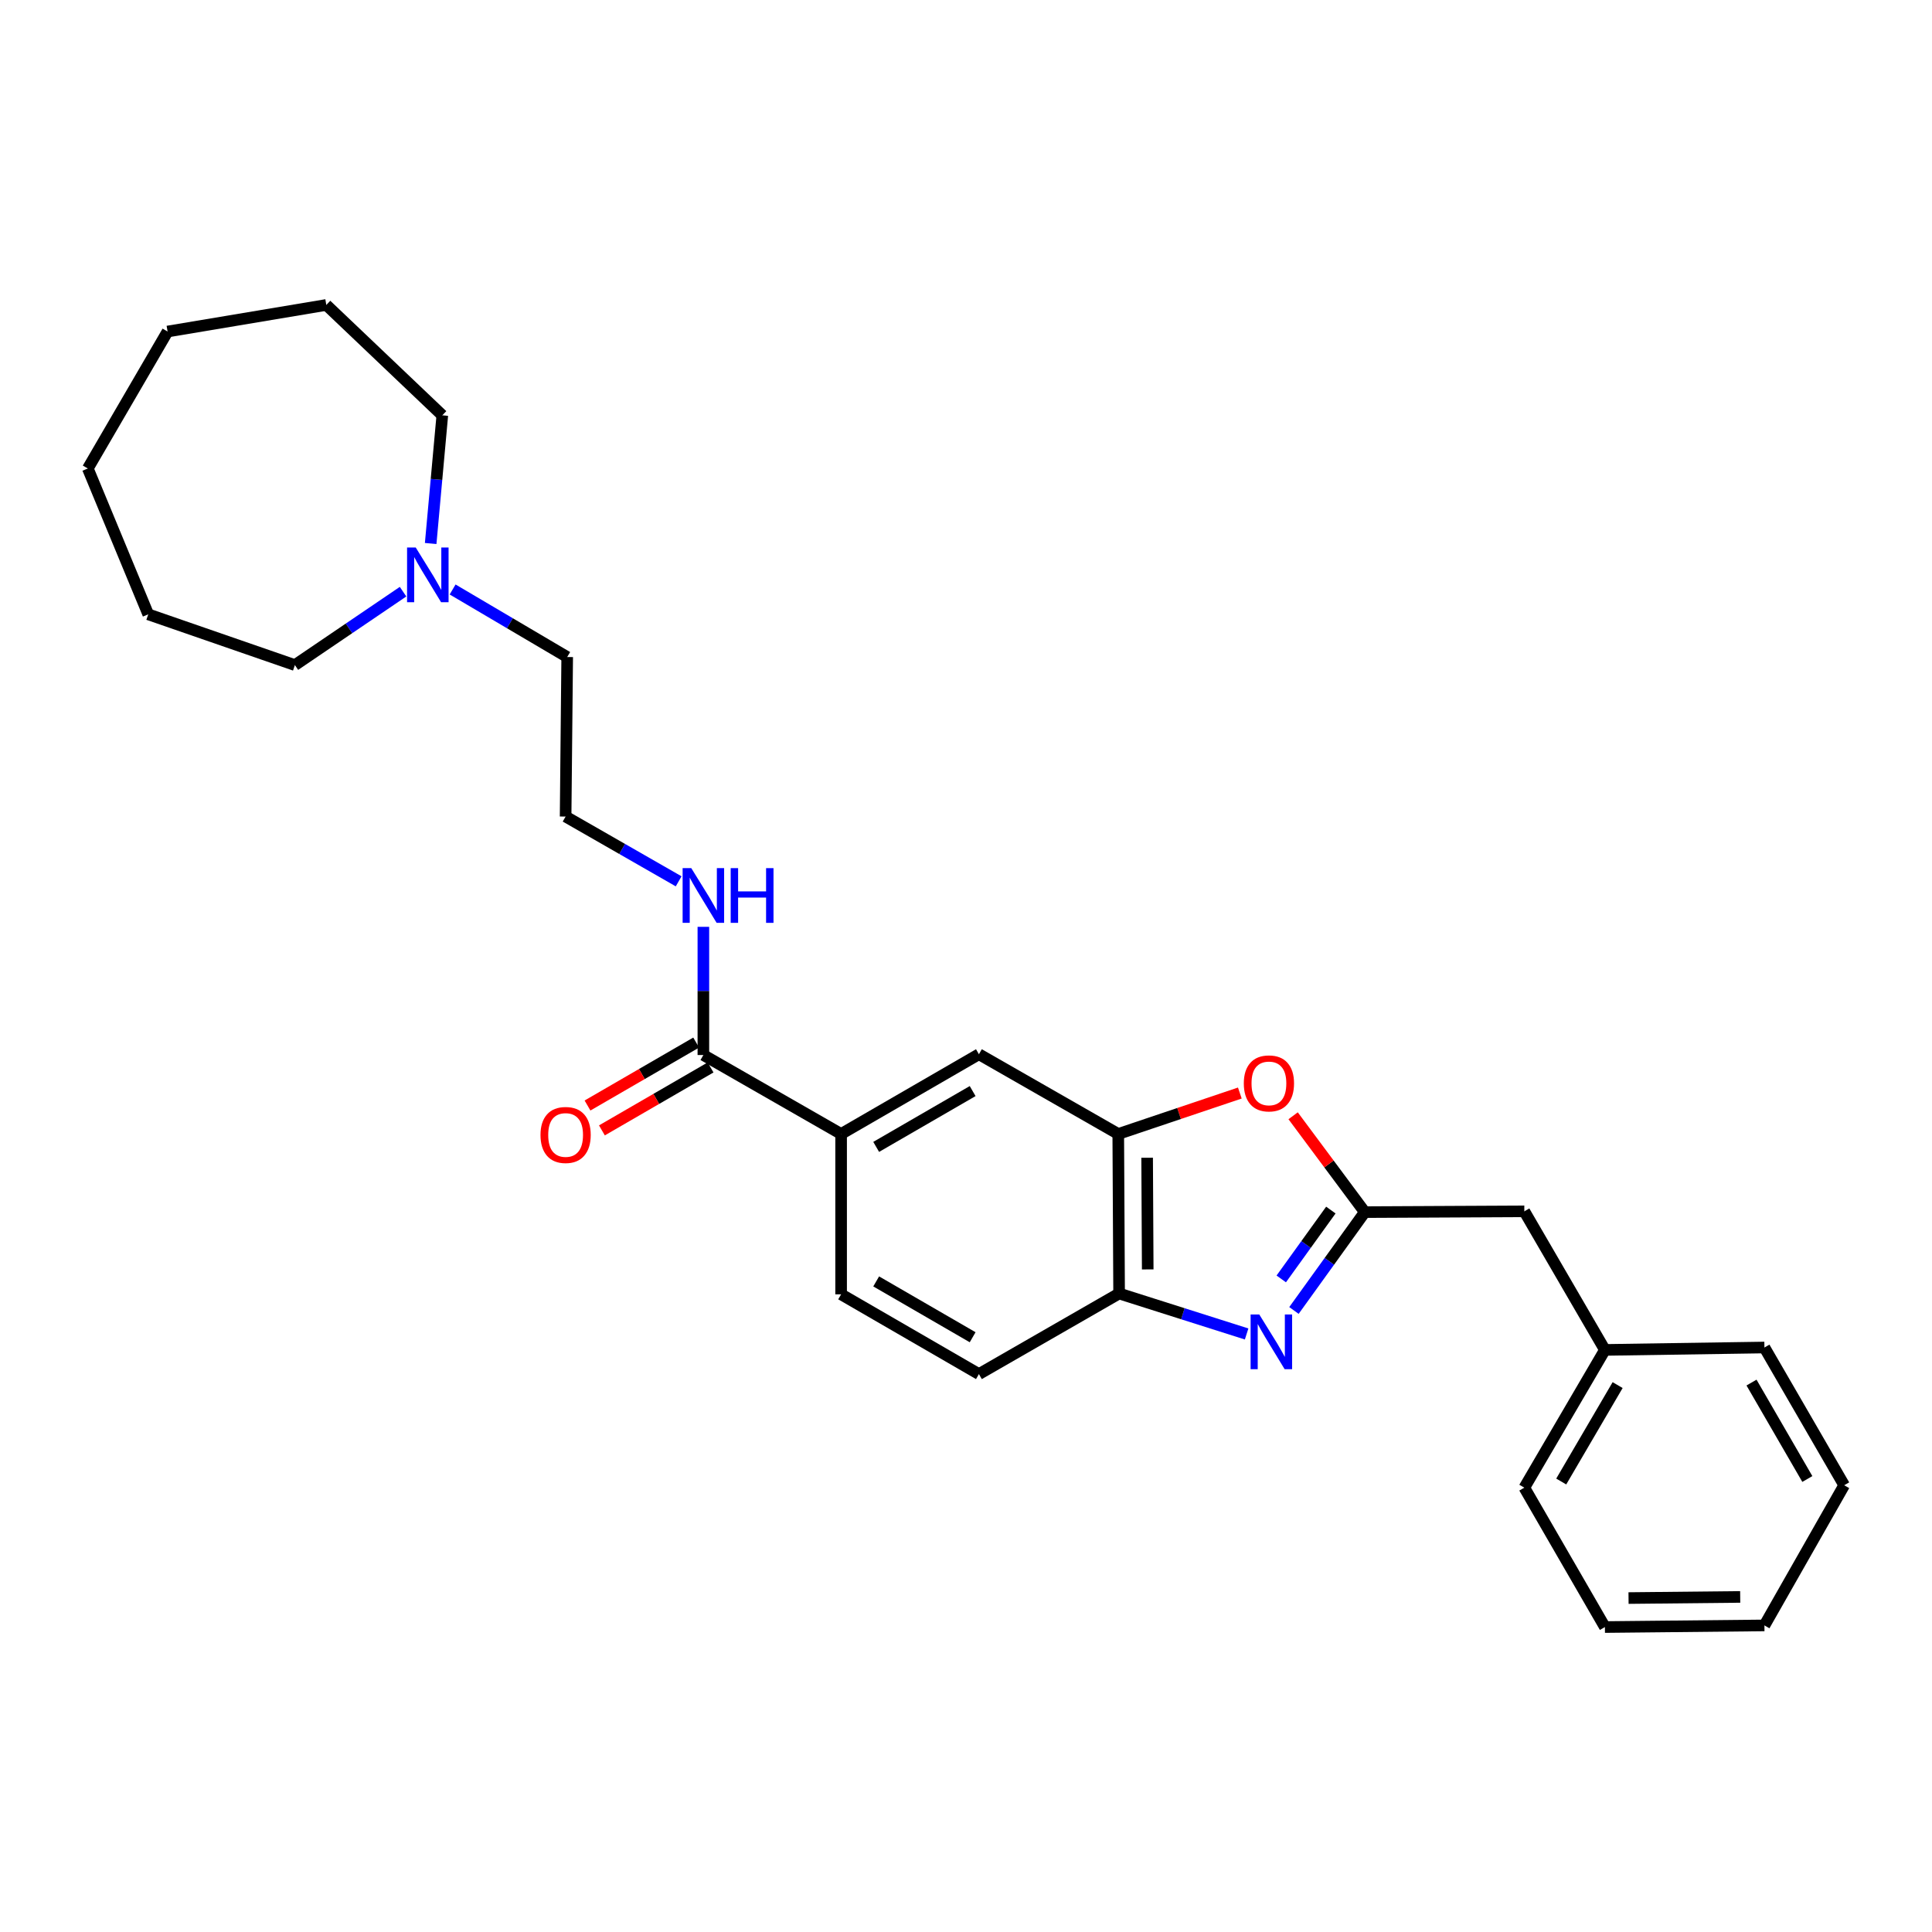 <?xml version='1.0' encoding='iso-8859-1'?>
<svg version='1.1' baseProfile='full'
              xmlns='http://www.w3.org/2000/svg'
                      xmlns:rdkit='http://www.rdkit.org/xml'
                      xmlns:xlink='http://www.w3.org/1999/xlink'
                  xml:space='preserve'
width='1000px' height='1000px' viewBox='0 0 1000 1000'>
<!-- END OF HEADER -->
<rect style='opacity:1.0;fill:#FFFFFF;stroke:none' width='1000' height='1000' x='0' y='0'> </rect>
<path class='bond-0' d='M 669.747,678.298 L 688.084,652.844' style='fill:none;fill-rule:evenodd;stroke:#0000FF;stroke-width:6px;stroke-linecap:butt;stroke-linejoin:miter;stroke-opacity:1' />
<path class='bond-0' d='M 688.084,652.844 L 706.421,627.389' style='fill:none;fill-rule:evenodd;stroke:#000000;stroke-width:6px;stroke-linecap:butt;stroke-linejoin:miter;stroke-opacity:1' />
<path class='bond-0' d='M 663.176,661.965 L 676.012,644.147' style='fill:none;fill-rule:evenodd;stroke:#0000FF;stroke-width:6px;stroke-linecap:butt;stroke-linejoin:miter;stroke-opacity:1' />
<path class='bond-0' d='M 676.012,644.147 L 688.848,626.328' style='fill:none;fill-rule:evenodd;stroke:#000000;stroke-width:6px;stroke-linecap:butt;stroke-linejoin:miter;stroke-opacity:1' />
<path class='bond-3' d='M 645.249,690.462 L 612.248,679.987' style='fill:none;fill-rule:evenodd;stroke:#0000FF;stroke-width:6px;stroke-linecap:butt;stroke-linejoin:miter;stroke-opacity:1' />
<path class='bond-3' d='M 612.248,679.987 L 579.247,669.513' style='fill:none;fill-rule:evenodd;stroke:#000000;stroke-width:6px;stroke-linecap:butt;stroke-linejoin:miter;stroke-opacity:1' />
<path class='bond-1' d='M 706.421,627.389 L 687.87,602.455' style='fill:none;fill-rule:evenodd;stroke:#000000;stroke-width:6px;stroke-linecap:butt;stroke-linejoin:miter;stroke-opacity:1' />
<path class='bond-1' d='M 687.87,602.455 L 669.319,577.52' style='fill:none;fill-rule:evenodd;stroke:#FF0000;stroke-width:6px;stroke-linecap:butt;stroke-linejoin:miter;stroke-opacity:1' />
<path class='bond-10' d='M 706.421,627.389 L 788.992,626.984' style='fill:none;fill-rule:evenodd;stroke:#000000;stroke-width:6px;stroke-linecap:butt;stroke-linejoin:miter;stroke-opacity:1' />
<path class='bond-27' d='M 641.735,565.752 L 610.272,576.348' style='fill:none;fill-rule:evenodd;stroke:#FF0000;stroke-width:6px;stroke-linecap:butt;stroke-linejoin:miter;stroke-opacity:1' />
<path class='bond-27' d='M 610.272,576.348 L 578.809,586.943' style='fill:none;fill-rule:evenodd;stroke:#000000;stroke-width:6px;stroke-linecap:butt;stroke-linejoin:miter;stroke-opacity:1' />
<path class='bond-2' d='M 578.809,586.943 L 579.247,669.513' style='fill:none;fill-rule:evenodd;stroke:#000000;stroke-width:6px;stroke-linecap:butt;stroke-linejoin:miter;stroke-opacity:1' />
<path class='bond-2' d='M 593.754,599.25 L 594.06,657.049' style='fill:none;fill-rule:evenodd;stroke:#000000;stroke-width:6px;stroke-linecap:butt;stroke-linejoin:miter;stroke-opacity:1' />
<path class='bond-6' d='M 578.809,586.943 L 506.687,545.67' style='fill:none;fill-rule:evenodd;stroke:#000000;stroke-width:6px;stroke-linecap:butt;stroke-linejoin:miter;stroke-opacity:1' />
<path class='bond-9' d='M 579.247,669.513 L 506.687,711.224' style='fill:none;fill-rule:evenodd;stroke:#000000;stroke-width:6px;stroke-linecap:butt;stroke-linejoin:miter;stroke-opacity:1' />
<path class='bond-4' d='M 364.064,546.075 L 435.359,586.943' style='fill:none;fill-rule:evenodd;stroke:#000000;stroke-width:6px;stroke-linecap:butt;stroke-linejoin:miter;stroke-opacity:1' />
<path class='bond-8' d='M 360.335,539.638 L 332.213,555.925' style='fill:none;fill-rule:evenodd;stroke:#000000;stroke-width:6px;stroke-linecap:butt;stroke-linejoin:miter;stroke-opacity:1' />
<path class='bond-8' d='M 332.213,555.925 L 304.092,572.213' style='fill:none;fill-rule:evenodd;stroke:#FF0000;stroke-width:6px;stroke-linecap:butt;stroke-linejoin:miter;stroke-opacity:1' />
<path class='bond-8' d='M 367.792,552.513 L 339.671,568.801' style='fill:none;fill-rule:evenodd;stroke:#000000;stroke-width:6px;stroke-linecap:butt;stroke-linejoin:miter;stroke-opacity:1' />
<path class='bond-8' d='M 339.671,568.801 L 311.549,585.088' style='fill:none;fill-rule:evenodd;stroke:#FF0000;stroke-width:6px;stroke-linecap:butt;stroke-linejoin:miter;stroke-opacity:1' />
<path class='bond-12' d='M 364.064,546.075 L 364.064,512.902' style='fill:none;fill-rule:evenodd;stroke:#000000;stroke-width:6px;stroke-linecap:butt;stroke-linejoin:miter;stroke-opacity:1' />
<path class='bond-12' d='M 364.064,512.902 L 364.064,479.729' style='fill:none;fill-rule:evenodd;stroke:#0000FF;stroke-width:6px;stroke-linecap:butt;stroke-linejoin:miter;stroke-opacity:1' />
<path class='bond-5' d='M 435.359,586.943 L 435.359,669.943' style='fill:none;fill-rule:evenodd;stroke:#000000;stroke-width:6px;stroke-linecap:butt;stroke-linejoin:miter;stroke-opacity:1' />
<path class='bond-28' d='M 435.359,586.943 L 506.687,545.67' style='fill:none;fill-rule:evenodd;stroke:#000000;stroke-width:6px;stroke-linecap:butt;stroke-linejoin:miter;stroke-opacity:1' />
<path class='bond-28' d='M 453.51,593.631 L 503.44,564.74' style='fill:none;fill-rule:evenodd;stroke:#000000;stroke-width:6px;stroke-linecap:butt;stroke-linejoin:miter;stroke-opacity:1' />
<path class='bond-7' d='M 234.274,305.112 L 263.926,322.594' style='fill:none;fill-rule:evenodd;stroke:#0000FF;stroke-width:6px;stroke-linecap:butt;stroke-linejoin:miter;stroke-opacity:1' />
<path class='bond-7' d='M 263.926,322.594 L 293.579,340.075' style='fill:none;fill-rule:evenodd;stroke:#000000;stroke-width:6px;stroke-linecap:butt;stroke-linejoin:miter;stroke-opacity:1' />
<path class='bond-16' d='M 222.914,281.314 L 225.926,248.145' style='fill:none;fill-rule:evenodd;stroke:#0000FF;stroke-width:6px;stroke-linecap:butt;stroke-linejoin:miter;stroke-opacity:1' />
<path class='bond-16' d='M 225.926,248.145 L 228.938,214.976' style='fill:none;fill-rule:evenodd;stroke:#000000;stroke-width:6px;stroke-linecap:butt;stroke-linejoin:miter;stroke-opacity:1' />
<path class='bond-17' d='M 208.621,306.248 L 180.631,325.249' style='fill:none;fill-rule:evenodd;stroke:#0000FF;stroke-width:6px;stroke-linecap:butt;stroke-linejoin:miter;stroke-opacity:1' />
<path class='bond-17' d='M 180.631,325.249 L 152.641,344.25' style='fill:none;fill-rule:evenodd;stroke:#000000;stroke-width:6px;stroke-linecap:butt;stroke-linejoin:miter;stroke-opacity:1' />
<path class='bond-11' d='M 506.687,711.224 L 435.359,669.943' style='fill:none;fill-rule:evenodd;stroke:#000000;stroke-width:6px;stroke-linecap:butt;stroke-linejoin:miter;stroke-opacity:1' />
<path class='bond-11' d='M 503.441,692.154 L 453.511,663.257' style='fill:none;fill-rule:evenodd;stroke:#000000;stroke-width:6px;stroke-linecap:butt;stroke-linejoin:miter;stroke-opacity:1' />
<path class='bond-13' d='M 788.992,626.984 L 830.694,698.717' style='fill:none;fill-rule:evenodd;stroke:#000000;stroke-width:6px;stroke-linecap:butt;stroke-linejoin:miter;stroke-opacity:1' />
<path class='bond-14' d='M 351.269,456.173 L 322.015,439.41' style='fill:none;fill-rule:evenodd;stroke:#0000FF;stroke-width:6px;stroke-linecap:butt;stroke-linejoin:miter;stroke-opacity:1' />
<path class='bond-14' d='M 322.015,439.41 L 292.76,422.646' style='fill:none;fill-rule:evenodd;stroke:#000000;stroke-width:6px;stroke-linecap:butt;stroke-linejoin:miter;stroke-opacity:1' />
<path class='bond-18' d='M 830.694,698.717 L 788.992,770.013' style='fill:none;fill-rule:evenodd;stroke:#000000;stroke-width:6px;stroke-linecap:butt;stroke-linejoin:miter;stroke-opacity:1' />
<path class='bond-18' d='M 837.282,716.924 L 808.09,766.831' style='fill:none;fill-rule:evenodd;stroke:#000000;stroke-width:6px;stroke-linecap:butt;stroke-linejoin:miter;stroke-opacity:1' />
<path class='bond-19' d='M 830.694,698.717 L 913.264,697.469' style='fill:none;fill-rule:evenodd;stroke:#000000;stroke-width:6px;stroke-linecap:butt;stroke-linejoin:miter;stroke-opacity:1' />
<path class='bond-15' d='M 292.76,422.646 L 293.579,340.075' style='fill:none;fill-rule:evenodd;stroke:#000000;stroke-width:6px;stroke-linecap:butt;stroke-linejoin:miter;stroke-opacity:1' />
<path class='bond-21' d='M 228.938,214.976 L 168.892,157.841' style='fill:none;fill-rule:evenodd;stroke:#000000;stroke-width:6px;stroke-linecap:butt;stroke-linejoin:miter;stroke-opacity:1' />
<path class='bond-20' d='M 152.641,344.25 L 76.734,317.98' style='fill:none;fill-rule:evenodd;stroke:#000000;stroke-width:6px;stroke-linecap:butt;stroke-linejoin:miter;stroke-opacity:1' />
<path class='bond-23' d='M 788.992,770.013 L 830.694,842.159' style='fill:none;fill-rule:evenodd;stroke:#000000;stroke-width:6px;stroke-linecap:butt;stroke-linejoin:miter;stroke-opacity:1' />
<path class='bond-22' d='M 913.264,697.469 L 954.545,768.764' style='fill:none;fill-rule:evenodd;stroke:#000000;stroke-width:6px;stroke-linecap:butt;stroke-linejoin:miter;stroke-opacity:1' />
<path class='bond-22' d='M 906.58,715.619 L 935.477,765.526' style='fill:none;fill-rule:evenodd;stroke:#000000;stroke-width:6px;stroke-linecap:butt;stroke-linejoin:miter;stroke-opacity:1' />
<path class='bond-26' d='M 76.734,317.98 L 45.455,242.486' style='fill:none;fill-rule:evenodd;stroke:#000000;stroke-width:6px;stroke-linecap:butt;stroke-linejoin:miter;stroke-opacity:1' />
<path class='bond-25' d='M 168.892,157.841 L 86.736,171.595' style='fill:none;fill-rule:evenodd;stroke:#000000;stroke-width:6px;stroke-linecap:butt;stroke-linejoin:miter;stroke-opacity:1' />
<path class='bond-24' d='M 954.545,768.764 L 913.264,841.316' style='fill:none;fill-rule:evenodd;stroke:#000000;stroke-width:6px;stroke-linecap:butt;stroke-linejoin:miter;stroke-opacity:1' />
<path class='bond-29' d='M 830.694,842.159 L 913.264,841.316' style='fill:none;fill-rule:evenodd;stroke:#000000;stroke-width:6px;stroke-linecap:butt;stroke-linejoin:miter;stroke-opacity:1' />
<path class='bond-29' d='M 842.928,827.155 L 900.727,826.564' style='fill:none;fill-rule:evenodd;stroke:#000000;stroke-width:6px;stroke-linecap:butt;stroke-linejoin:miter;stroke-opacity:1' />
<path class='bond-30' d='M 86.736,171.595 L 45.455,242.486' style='fill:none;fill-rule:evenodd;stroke:#000000;stroke-width:6px;stroke-linecap:butt;stroke-linejoin:miter;stroke-opacity:1' />
<path  class='atom-0' d='M 651.796 680.367
L 661.076 695.367
Q 661.996 696.847, 663.476 699.527
Q 664.956 702.207, 665.036 702.367
L 665.036 680.367
L 668.796 680.367
L 668.796 708.687
L 664.916 708.687
L 654.956 692.287
Q 653.796 690.367, 652.556 688.167
Q 651.356 685.967, 650.996 685.287
L 650.996 708.687
L 647.316 708.687
L 647.316 680.367
L 651.796 680.367
' fill='#0000FF'/>
<path  class='atom-2' d='M 643.792 560.762
Q 643.792 553.962, 647.152 550.162
Q 650.512 546.362, 656.792 546.362
Q 663.072 546.362, 666.432 550.162
Q 669.792 553.962, 669.792 560.762
Q 669.792 567.642, 666.392 571.562
Q 662.992 575.442, 656.792 575.442
Q 650.552 575.442, 647.152 571.562
Q 643.792 567.682, 643.792 560.762
M 656.792 572.242
Q 661.112 572.242, 663.432 569.362
Q 665.792 566.442, 665.792 560.762
Q 665.792 555.202, 663.432 552.402
Q 661.112 549.562, 656.792 549.562
Q 652.472 549.562, 650.112 552.362
Q 647.792 555.162, 647.792 560.762
Q 647.792 566.482, 650.112 569.362
Q 652.472 572.242, 656.792 572.242
' fill='#FF0000'/>
<path  class='atom-8' d='M 215.18 283.386
L 224.46 298.386
Q 225.38 299.866, 226.86 302.546
Q 228.34 305.226, 228.42 305.386
L 228.42 283.386
L 232.18 283.386
L 232.18 311.706
L 228.3 311.706
L 218.34 295.306
Q 217.18 293.386, 215.94 291.186
Q 214.74 288.986, 214.38 288.306
L 214.38 311.706
L 210.7 311.706
L 210.7 283.386
L 215.18 283.386
' fill='#0000FF'/>
<path  class='atom-9' d='M 279.76 587.453
Q 279.76 580.653, 283.12 576.853
Q 286.48 573.053, 292.76 573.053
Q 299.04 573.053, 302.4 576.853
Q 305.76 580.653, 305.76 587.453
Q 305.76 594.333, 302.36 598.253
Q 298.96 602.133, 292.76 602.133
Q 286.52 602.133, 283.12 598.253
Q 279.76 594.373, 279.76 587.453
M 292.76 598.933
Q 297.08 598.933, 299.4 596.053
Q 301.76 593.133, 301.76 587.453
Q 301.76 581.893, 299.4 579.093
Q 297.08 576.253, 292.76 576.253
Q 288.44 576.253, 286.08 579.053
Q 283.76 581.853, 283.76 587.453
Q 283.76 593.173, 286.08 596.053
Q 288.44 598.933, 292.76 598.933
' fill='#FF0000'/>
<path  class='atom-13' d='M 357.804 449.345
L 367.084 464.345
Q 368.004 465.825, 369.484 468.505
Q 370.964 471.185, 371.044 471.345
L 371.044 449.345
L 374.804 449.345
L 374.804 477.665
L 370.924 477.665
L 360.964 461.265
Q 359.804 459.345, 358.564 457.145
Q 357.364 454.945, 357.004 454.265
L 357.004 477.665
L 353.324 477.665
L 353.324 449.345
L 357.804 449.345
' fill='#0000FF'/>
<path  class='atom-13' d='M 378.204 449.345
L 382.044 449.345
L 382.044 461.385
L 396.524 461.385
L 396.524 449.345
L 400.364 449.345
L 400.364 477.665
L 396.524 477.665
L 396.524 464.585
L 382.044 464.585
L 382.044 477.665
L 378.204 477.665
L 378.204 449.345
' fill='#0000FF'/>
</svg>
